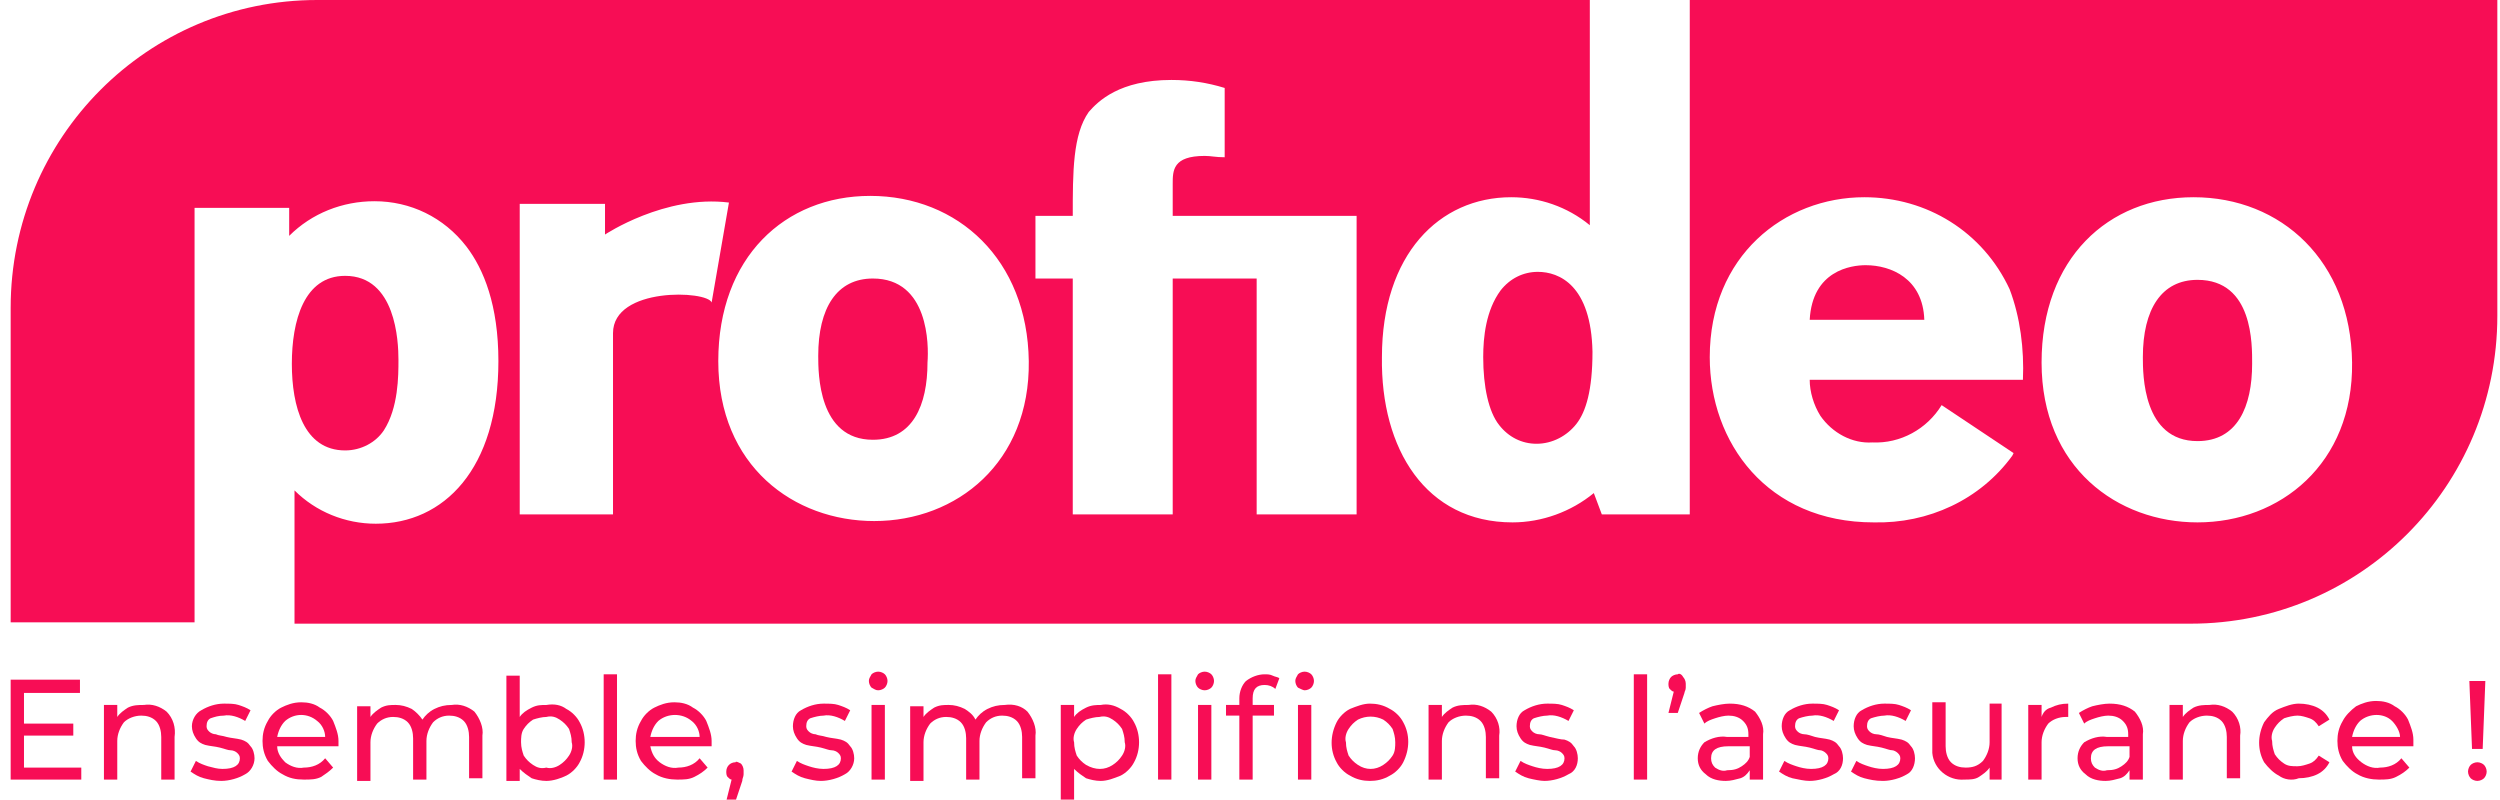 <?xml version="1.0" encoding="utf-8"?>
<!-- Generator: Adobe Illustrator 24.1.0, SVG Export Plug-In . SVG Version: 6.00 Build 0)  -->
<svg version="1.1" id="Calque_1" xmlns="http://www.w3.org/2000/svg" xmlns:xlink="http://www.w3.org/1999/xlink" x="0px" y="0px"
	 viewBox="0 0 187.6 60" style="enable-background:new 0 0 187.6 60;" xml:space="preserve">
<style type="text/css">
	.st0{fill:#F70D55;}
</style>
<g id="Calque_1_1_">
	<path class="st0" d="M140,19.9c-1.1,0-4,0.4-4.2,4.1h8.6C144.3,20.9,141.9,19.9,140,19.9z"/>
	<path class="st0" d="M65.5,20.9c-2.7,0-4.1,2.2-4.1,5.8c0,1.3,0,6.3,4.1,6.3c3,0,4.1-2.6,4.1-5.8C69.7,25.9,69.7,20.9,65.5,20.9z"
		/>
	<path class="st0" d="M164.9,21c-2.7,0-4.1,2.2-4.1,5.8c0,1.3,0,6.3,4.1,6.3c3,0,4.1-2.6,4.1-5.8C169,25.9,169.1,21,164.9,21z"/>
	<path class="st0" d="M126.8,0v38.6h-6.6l-0.6-1.6c-1.7,1.4-3.9,2.2-6.1,2.2c-6.5,0-9.9-5.5-9.8-12.4c0-7.7,4.3-12,9.7-12
		c2.1,0,4.2,0.7,5.9,2.1V0H23.8C11.1,0,0.8,10.3,0.8,23.1l0,0v23.6h13.8V15.6h7.1v2.1c1.7-1.7,4-2.6,6.4-2.6c2.7,0,5.2,1.2,6.9,3.4
		c1.3,1.7,2.4,4.4,2.4,8.6c0,8.1-4.1,12.2-9.2,12.2c-2.3,0-4.5-0.9-6.1-2.5v10h142.3c12.7,0,23-10.3,23-23.1V0H126.8z M46,25v13.6
		H39V15.3h6.4v2.3c0,0,4.5-3,9.3-2.4l-1.3,7.5C53.1,21.8,46,21.5,46,25L46,25z M65.6,39.1c-6,0-11.7-4.1-11.7-12
		c0-7.8,5-12.4,11.4-12.4c6.6,0,11.8,4.8,11.9,12.4C77.3,34.7,71.8,39.1,65.6,39.1z M101.8,38.6h-7.5V20.9H88v17.7h-7.5V20.9h-2.8
		v-4.7h2.8c0-3.3,0-6.1,1.2-7.8C82.4,7.6,84,6,87.9,6c1.4,0,2.7,0.2,4,0.6v5.2c-0.7,0-1-0.1-1.5-0.1c-2.4,0-2.4,1.1-2.4,2.1v2.4h6.3
		l0,0h7.5L101.8,38.6z M151.8,28.5h-16c0,0.9,0.3,1.9,0.8,2.7c0.9,1.3,2.4,2.1,3.9,2c2.1,0.1,4.1-1,5.2-2.8l5.4,3.6l-0.1,0.2
		c-2.4,3.3-6.3,5.1-10.4,5c-8,0-12.3-6-12.3-12.4c0-7.6,5.6-12,11.6-12c4.7,0,8.9,2.6,10.9,6.9C151.6,23.8,151.9,26.2,151.8,28.5
		L151.8,28.5z M164.9,39.2c-6,0-11.7-4.1-11.7-12c0-7.8,5-12.4,11.4-12.4c6.6,0,11.8,4.8,11.9,12.4
		C176.6,34.8,171.1,39.2,164.9,39.2L164.9,39.2z"/>
	<path class="st0" d="M115.4,20.4c-1.1,0-2.1,0.5-2.8,1.4c-1.1,1.5-1.3,3.5-1.3,5c0,2.2,0.4,4.1,1.2,5.1c0.7,0.9,1.7,1.4,2.8,1.4
		c1.2,0,2.3-0.6,3-1.5c0.7-0.9,1.2-2.5,1.2-5.4C119.4,21.4,117,20.4,115.4,20.4z"/>
	<path class="st0" d="M25.9,33.8c1.2,0,2.3-0.6,2.9-1.5c1.1-1.7,1.1-4.1,1.1-5.3c0-1.4-0.2-6.3-4-6.3c-3.1,0-4,3.4-4,6.6
		S22.8,33.8,25.9,33.8z"/>
	<path class="st0" d="M6.1,57.6v0.9H0.8v-7.5H6V52H1.8v2.3h3.7v0.9H1.8v2.4H6.1z"/>
	<path class="st0" d="M12.5,53.4c0.5,0.5,0.7,1.2,0.6,1.9v3.2h-1v-3.2c0-0.4-0.1-0.9-0.4-1.2c-0.3-0.3-0.7-0.4-1.1-0.4
		c-0.5,0-1,0.2-1.3,0.5c-0.3,0.4-0.5,0.9-0.5,1.4v2.9h-1v-5.6h1v0.9c0.2-0.3,0.5-0.5,0.8-0.7c0.4-0.2,0.8-0.2,1.2-0.2
		C11.4,52.8,12,53,12.5,53.4z"/>
	<path class="st0" d="M15.3,58.4c-0.4-0.1-0.7-0.3-1-0.5l0.4-0.8c0.3,0.2,0.6,0.3,0.9,0.4c0.4,0.1,0.7,0.2,1.1,0.2
		c0.9,0,1.3-0.3,1.3-0.8c0-0.2-0.1-0.3-0.2-0.4c-0.1-0.1-0.3-0.2-0.5-0.2c-0.2,0-0.4-0.1-0.8-0.2c-0.4-0.1-0.7-0.1-1.1-0.2
		c-0.3-0.1-0.5-0.2-0.7-0.5c-0.2-0.3-0.3-0.6-0.3-0.9c0-0.5,0.3-1,0.7-1.2c0.5-0.3,1.1-0.5,1.7-0.5c0.4,0,0.8,0,1.1,0.1
		c0.3,0.1,0.6,0.2,0.9,0.4l-0.4,0.8c-0.5-0.3-1.1-0.5-1.6-0.4c-0.4,0-0.7,0.1-1,0.2c-0.2,0.1-0.3,0.3-0.3,0.6c0,0.2,0.1,0.3,0.2,0.4
		c0.1,0.1,0.3,0.2,0.5,0.2c0.2,0.1,0.5,0.1,0.8,0.2c0.4,0.1,0.7,0.1,1.1,0.2c0.3,0.1,0.5,0.2,0.7,0.5c0.2,0.2,0.3,0.6,0.3,0.9
		c0,0.5-0.3,1-0.7,1.2c-0.5,0.3-1.2,0.5-1.8,0.5C16.1,58.6,15.7,58.5,15.3,58.4z"/>
	<path class="st0" d="M25.4,56h-4.6c0,0.5,0.3,0.9,0.6,1.2c0.4,0.3,0.9,0.5,1.4,0.4c0.6,0,1.2-0.2,1.6-0.7l0.6,0.7
		c-0.3,0.3-0.6,0.5-0.9,0.7c-0.4,0.2-0.8,0.2-1.3,0.2c-0.6,0-1.1-0.1-1.6-0.4c-0.4-0.2-0.8-0.6-1.1-1c-0.3-0.5-0.4-1-0.4-1.5
		c0-0.5,0.1-1,0.4-1.5c0.2-0.4,0.6-0.8,1-1c0.4-0.2,0.9-0.4,1.5-0.4c0.5,0,1,0.1,1.4,0.4c0.4,0.2,0.8,0.6,1,1c0.2,0.5,0.4,1,0.4,1.5
		C25.4,55.8,25.4,55.9,25.4,56z M21.4,54.1c-0.3,0.3-0.5,0.7-0.6,1.2h3.6c0-0.4-0.2-0.9-0.6-1.2C23.1,53.5,22.1,53.5,21.4,54.1
		L21.4,54.1z"/>
	<path class="st0" d="M35.6,53.4c0.4,0.5,0.7,1.2,0.6,1.8v3.2h-1v-3.1c0-0.4-0.1-0.9-0.4-1.2c-0.3-0.3-0.7-0.4-1.1-0.4
		c-0.5,0-0.9,0.2-1.2,0.5c-0.3,0.4-0.5,0.9-0.5,1.4v2.9h-1v-3.1c0-0.4-0.1-0.9-0.4-1.2c-0.3-0.3-0.7-0.4-1.1-0.4
		c-0.5,0-0.9,0.2-1.2,0.5c-0.3,0.4-0.5,0.9-0.5,1.4v2.9h-1v-5.6h1v0.8c0.2-0.3,0.5-0.5,0.8-0.7c0.4-0.2,0.7-0.2,1.1-0.2
		c0.4,0,0.8,0.1,1.2,0.3c0.3,0.2,0.6,0.5,0.8,0.8c0.2-0.3,0.5-0.6,0.9-0.8c0.4-0.2,0.8-0.3,1.3-0.3C34.5,52.8,35.1,53,35.6,53.4z"/>
	<path class="st0" d="M42.5,53.2c0.4,0.2,0.8,0.6,1,1c0.5,0.9,0.5,2.1,0,3c-0.2,0.4-0.6,0.8-1,1c-0.4,0.2-1,0.4-1.5,0.4
		c-0.4,0-0.8-0.1-1.1-0.2c-0.3-0.2-0.6-0.4-0.9-0.7v0.9h-1v-7.9h1v3.1c0.2-0.3,0.5-0.5,0.9-0.7c0.4-0.2,0.7-0.2,1.1-0.2
		C41.6,52.8,42.1,52.9,42.5,53.2z M42,57.4c0.3-0.2,0.5-0.4,0.7-0.7c0.2-0.3,0.3-0.7,0.2-1c0-0.4-0.1-0.7-0.2-1
		c-0.2-0.3-0.4-0.5-0.7-0.7c-0.3-0.2-0.6-0.3-1-0.2c-0.3,0-0.7,0.1-1,0.2c-0.3,0.2-0.5,0.4-0.7,0.7c-0.2,0.3-0.2,0.7-0.2,1
		c0,0.4,0.1,0.7,0.2,1c0.2,0.3,0.4,0.5,0.7,0.7c0.3,0.2,0.6,0.3,1,0.2C41.3,57.7,41.7,57.6,42,57.4z"/>
	<path class="st0" d="M45.3,50.6h1v7.9h-1V50.6z"/>
	<path class="st0" d="M53.4,56h-4.6c0.1,0.5,0.3,0.9,0.7,1.2c0.4,0.3,0.9,0.5,1.4,0.4c0.6,0,1.2-0.2,1.6-0.7l0.6,0.7
		c-0.3,0.3-0.6,0.5-1,0.7c-0.4,0.2-0.8,0.2-1.3,0.2c-0.5,0-1.1-0.1-1.6-0.4c-0.4-0.2-0.8-0.6-1.1-1c-0.3-0.5-0.4-1-0.4-1.5
		c0-0.5,0.1-1,0.4-1.5c0.2-0.4,0.6-0.8,1-1c0.4-0.2,0.9-0.4,1.5-0.4c0.5,0,1,0.1,1.4,0.4c0.4,0.2,0.8,0.6,1,1c0.2,0.5,0.4,1,0.4,1.5
		C53.4,55.8,53.4,55.9,53.4,56z M49.4,54.1c-0.3,0.3-0.5,0.7-0.6,1.2h3.7c0-0.4-0.2-0.9-0.6-1.2C51.2,53.5,50.1,53.5,49.4,54.1
		L49.4,54.1z"/>
	<path class="st0" d="M55.6,57.3c0.1,0.1,0.2,0.3,0.2,0.5c0,0.1,0,0.2,0,0.3c0,0.2-0.1,0.3-0.1,0.5l-0.5,1.5h-0.7l0.4-1.6
		c-0.1,0-0.2-0.1-0.3-0.2c-0.1-0.1-0.1-0.3-0.1-0.4c0-0.4,0.3-0.7,0.7-0.7c0,0,0,0,0,0C55.2,57.1,55.4,57.2,55.6,57.3z"/>
	<path class="st0" d="M60.4,58.4c-0.4-0.1-0.7-0.3-1-0.5l0.4-0.8c0.3,0.2,0.6,0.3,0.9,0.4c0.3,0.1,0.7,0.2,1.1,0.2
		c0.9,0,1.3-0.3,1.3-0.8c0-0.2-0.1-0.3-0.2-0.4c-0.1-0.1-0.3-0.2-0.5-0.2c-0.2,0-0.4-0.1-0.8-0.2c-0.4-0.1-0.7-0.1-1.1-0.2
		c-0.3-0.1-0.5-0.2-0.7-0.5c-0.2-0.3-0.3-0.6-0.3-0.9c0-0.5,0.2-1,0.6-1.2c0.5-0.3,1.1-0.5,1.7-0.5c0.4,0,0.8,0,1.1,0.1
		c0.3,0.1,0.6,0.2,0.9,0.4l-0.4,0.8c-0.5-0.3-1.1-0.5-1.6-0.4c-0.3,0-0.7,0.1-1,0.2c-0.2,0.1-0.3,0.3-0.3,0.6c0,0.2,0.1,0.3,0.2,0.4
		c0.1,0.1,0.3,0.2,0.5,0.2c0.2,0.1,0.5,0.1,0.8,0.2c0.4,0.1,0.7,0.1,1.1,0.2c0.3,0.1,0.5,0.2,0.7,0.5c0.2,0.2,0.3,0.6,0.3,0.9
		c0,0.5-0.3,1-0.7,1.2c-0.5,0.3-1.2,0.5-1.8,0.5C61.2,58.6,60.8,58.5,60.4,58.4z"/>
	<path class="st0" d="M65.4,51.6c-0.1-0.1-0.2-0.3-0.2-0.5c0-0.2,0.1-0.3,0.2-0.5c0.1-0.1,0.3-0.2,0.5-0.2c0.2,0,0.4,0.1,0.5,0.2
		c0.1,0.1,0.2,0.3,0.2,0.5c0,0.2-0.1,0.4-0.2,0.5c-0.1,0.1-0.3,0.2-0.5,0.2C65.7,51.8,65.6,51.7,65.4,51.6z M65.4,52.9h1v5.6h-1
		V52.9z"/>
	<path class="st0" d="M77.1,53.4c0.4,0.5,0.7,1.2,0.6,1.8v3.2h-1v-3.1c0-0.4-0.1-0.9-0.4-1.2c-0.3-0.3-0.7-0.4-1.1-0.4
		c-0.5,0-0.9,0.2-1.2,0.5c-0.3,0.4-0.5,0.9-0.5,1.4v2.9h-1v-3.1c0-0.4-0.1-0.9-0.4-1.2c-0.3-0.3-0.7-0.4-1.1-0.4
		c-0.5,0-0.9,0.2-1.2,0.5c-0.3,0.4-0.5,0.9-0.5,1.4v2.9h-1v-5.6h1v0.8c0.2-0.3,0.5-0.5,0.8-0.7c0.4-0.2,0.7-0.2,1.1-0.2
		c0.4,0,0.8,0.1,1.2,0.3c0.3,0.2,0.6,0.4,0.8,0.8c0.2-0.3,0.5-0.6,0.9-0.8c0.4-0.2,0.8-0.3,1.3-0.3C76.1,52.8,76.7,53,77.1,53.4z"/>
	<path class="st0" d="M84.1,53.2c0.4,0.2,0.8,0.6,1,1c0.5,0.9,0.5,2.1,0,3c-0.2,0.4-0.6,0.8-1,1c-0.5,0.2-1,0.4-1.5,0.4
		c-0.4,0-0.8-0.1-1.1-0.2c-0.3-0.2-0.6-0.4-0.9-0.7v2.9h-1v-7.7h1v0.9c0.2-0.3,0.5-0.5,0.9-0.7c0.4-0.2,0.8-0.2,1.1-0.2
		C83.1,52.8,83.6,52.9,84.1,53.2z M83.5,57.4c0.3-0.2,0.5-0.4,0.7-0.7c0.2-0.3,0.3-0.7,0.2-1c0-0.4-0.1-0.7-0.2-1
		c-0.2-0.3-0.4-0.5-0.7-0.7c-0.3-0.2-0.6-0.3-1-0.2c-0.3,0-0.7,0.1-1,0.2c-0.3,0.2-0.5,0.4-0.7,0.7c-0.2,0.3-0.3,0.7-0.2,1
		c0,0.4,0.1,0.7,0.2,1c0.2,0.3,0.4,0.5,0.7,0.7C82.2,57.8,82.9,57.8,83.5,57.4L83.5,57.4z"/>
	<path class="st0" d="M86.9,50.6h1v7.9h-1V50.6z"/>
	<path class="st0" d="M89.9,51.6c-0.1-0.1-0.2-0.3-0.2-0.5c0-0.2,0.1-0.3,0.2-0.5c0.1-0.1,0.3-0.2,0.5-0.2c0.2,0,0.4,0.1,0.5,0.2
		c0.1,0.1,0.2,0.3,0.2,0.5c0,0.2-0.1,0.4-0.2,0.5c-0.1,0.1-0.3,0.2-0.5,0.2C90.2,51.8,90,51.7,89.9,51.6z M89.9,52.9h1v5.6h-1V52.9z
		"/>
	<path class="st0" d="M94,52.4v0.5h1.6v0.8H94v4.8h-1v-4.8h-1v-0.8h1v-0.5c0-0.5,0.2-1,0.5-1.3c0.4-0.3,0.9-0.5,1.4-0.5
		c0.2,0,0.4,0,0.6,0.1c0.2,0.1,0.4,0.1,0.5,0.2l-0.3,0.8c-0.2-0.2-0.5-0.3-0.8-0.3C94.3,51.4,94,51.7,94,52.4z M97.4,51.6
		c-0.1-0.1-0.2-0.3-0.2-0.5c0-0.2,0.1-0.3,0.2-0.5c0.1-0.1,0.3-0.2,0.5-0.2c0.2,0,0.4,0.1,0.5,0.2c0.1,0.1,0.2,0.3,0.2,0.5
		c0,0.2-0.1,0.4-0.2,0.5c-0.1,0.1-0.3,0.2-0.5,0.2C97.8,51.8,97.6,51.7,97.4,51.6L97.4,51.6z M97.4,52.9h1v5.6h-1V52.9z"/>
	<path class="st0" d="M101.3,58.2c-0.4-0.2-0.8-0.6-1-1c-0.5-0.9-0.5-2,0-3c0.2-0.4,0.6-0.8,1-1c0.5-0.2,1-0.4,1.5-0.4
		c0.5,0,1,0.1,1.5,0.4c0.4,0.2,0.8,0.6,1,1c0.5,0.9,0.5,2,0,3c-0.2,0.4-0.6,0.8-1,1c-0.5,0.3-1,0.4-1.5,0.4
		C102.3,58.6,101.8,58.5,101.3,58.2z M103.8,57.4c0.3-0.2,0.5-0.4,0.7-0.7c0.2-0.3,0.2-0.7,0.2-1c0-0.4-0.1-0.7-0.2-1
		c-0.2-0.3-0.4-0.5-0.7-0.7c-0.6-0.3-1.3-0.3-1.9,0c-0.3,0.2-0.5,0.4-0.7,0.7c-0.2,0.3-0.3,0.7-0.2,1c0,0.4,0.1,0.7,0.2,1
		c0.2,0.3,0.4,0.5,0.7,0.7C102.5,57.8,103.2,57.8,103.8,57.4z"/>
	<path class="st0" d="M111.9,53.4c0.5,0.5,0.7,1.2,0.6,1.8v3.2h-1v-3.1c0-0.4-0.1-0.9-0.4-1.2c-0.3-0.3-0.7-0.4-1.1-0.4
		c-0.5,0-1,0.2-1.3,0.5c-0.3,0.4-0.5,0.9-0.5,1.4v2.9h-1v-5.6h1v0.9c0.2-0.3,0.5-0.5,0.8-0.7c0.4-0.2,0.8-0.2,1.2-0.2
		C110.8,52.8,111.4,53,111.9,53.4z"/>
	<path class="st0" d="M114.7,58.4c-0.4-0.1-0.7-0.3-1-0.5l0.4-0.8c0.3,0.2,0.6,0.3,0.9,0.4c0.3,0.1,0.7,0.2,1.1,0.2
		c0.9,0,1.3-0.3,1.3-0.8c0-0.2-0.1-0.3-0.2-0.4c-0.1-0.1-0.3-0.2-0.5-0.2c-0.2,0-0.4-0.1-0.8-0.2c-0.4-0.1-0.7-0.1-1.1-0.2
		c-0.3-0.1-0.5-0.2-0.7-0.5c-0.2-0.3-0.3-0.6-0.3-0.9c0-0.5,0.2-1,0.6-1.2c0.5-0.3,1.1-0.5,1.7-0.5c0.4,0,0.8,0,1.1,0.1
		c0.3,0.1,0.6,0.2,0.9,0.4l-0.4,0.8c-0.5-0.3-1.1-0.5-1.6-0.4c-0.3,0-0.7,0.1-1,0.2c-0.2,0.1-0.3,0.3-0.3,0.6c0,0.2,0.1,0.3,0.2,0.4
		c0.1,0.1,0.3,0.2,0.5,0.2c0.2,0,0.4,0.1,0.8,0.2c0.5,0.1,0.8,0.2,1.1,0.2c0.3,0.1,0.5,0.2,0.7,0.5c0.2,0.2,0.3,0.6,0.3,0.9
		c0,0.5-0.2,1-0.7,1.2c-0.5,0.3-1.2,0.5-1.8,0.5C115.6,58.6,115.1,58.5,114.7,58.4z"/>
	<path class="st0" d="M122.6,50.6h1v7.9h-1L122.6,50.6z"/>
	<path class="st0" d="M126.3,50.8c0.1,0.1,0.2,0.3,0.2,0.5c0,0.1,0,0.2,0,0.3c0,0.2-0.1,0.3-0.1,0.4l-0.5,1.5h-0.7l0.4-1.6
		c-0.1,0-0.2-0.1-0.3-0.2c-0.1-0.1-0.1-0.3-0.1-0.4c0-0.2,0.1-0.4,0.2-0.5c0.1-0.1,0.3-0.2,0.5-0.2C126,50.5,126.2,50.6,126.3,50.8z
		"/>
	<path class="st0" d="M131.7,53.4c0.4,0.5,0.7,1.1,0.6,1.7v3.4h-1v-0.7c-0.2,0.3-0.4,0.5-0.7,0.6c-0.4,0.1-0.7,0.2-1.1,0.2
		c-0.5,0-1.1-0.1-1.5-0.5c-0.4-0.3-0.6-0.7-0.6-1.2c0-0.5,0.2-0.9,0.5-1.2c0.5-0.3,1.1-0.5,1.7-0.4h1.6v-0.2c0-0.4-0.1-0.7-0.4-1
		c-0.3-0.3-0.7-0.4-1.1-0.4c-0.3,0-0.7,0.1-1,0.2c-0.3,0.1-0.6,0.2-0.8,0.4l-0.4-0.8c0.3-0.2,0.7-0.4,1-0.5c0.4-0.1,0.9-0.2,1.3-0.2
		C130.6,52.8,131.2,53,131.7,53.4z M130.7,57.5c0.3-0.2,0.5-0.4,0.6-0.7V56h-1.6c-0.9,0-1.3,0.3-1.3,0.9c0,0.3,0.1,0.5,0.3,0.7
		c0.3,0.2,0.6,0.3,0.9,0.2C130.1,57.8,130.4,57.7,130.7,57.5L130.7,57.5z"/>
	<path class="st0" d="M134.5,58.4c-0.4-0.1-0.7-0.3-1-0.5l0.4-0.8c0.3,0.2,0.6,0.3,0.9,0.4c0.3,0.1,0.7,0.2,1.1,0.2
		c0.9,0,1.3-0.3,1.3-0.8c0-0.2-0.1-0.3-0.2-0.4c-0.1-0.1-0.3-0.2-0.4-0.2c-0.2,0-0.4-0.1-0.8-0.2c-0.4-0.1-0.7-0.1-1.1-0.2
		c-0.3-0.1-0.5-0.2-0.7-0.5c-0.2-0.3-0.3-0.6-0.3-0.9c0-0.5,0.2-1,0.6-1.2c0.5-0.3,1.1-0.5,1.7-0.5c0.4,0,0.8,0,1.1,0.1
		c0.3,0.1,0.6,0.2,0.9,0.4l-0.4,0.8c-0.5-0.3-1.1-0.5-1.6-0.4c-0.3,0-0.7,0.1-1,0.2c-0.2,0.1-0.3,0.3-0.3,0.6c0,0.2,0.1,0.3,0.2,0.4
		c0.1,0.1,0.3,0.2,0.5,0.2c0.2,0,0.5,0.1,0.8,0.2c0.4,0.1,0.7,0.1,1.1,0.2c0.3,0.1,0.5,0.2,0.7,0.5c0.2,0.2,0.3,0.6,0.3,0.9
		c0,0.5-0.2,1-0.7,1.2c-0.5,0.3-1.2,0.5-1.8,0.5C135.4,58.6,135,58.5,134.5,58.4z"/>
	<path class="st0" d="M139.9,58.4c-0.4-0.1-0.7-0.3-1-0.5l0.4-0.8c0.3,0.2,0.6,0.3,0.9,0.4c0.3,0.1,0.7,0.2,1.1,0.2
		c0.9,0,1.3-0.3,1.3-0.8c0-0.2-0.1-0.3-0.2-0.4c-0.1-0.1-0.3-0.2-0.4-0.2c-0.2,0-0.4-0.1-0.8-0.2c-0.4-0.1-0.7-0.1-1.1-0.2
		c-0.3-0.1-0.5-0.2-0.7-0.5c-0.2-0.3-0.3-0.6-0.3-0.9c0-0.5,0.2-1,0.6-1.2c0.5-0.3,1.1-0.5,1.7-0.5c0.4,0,0.8,0,1.1,0.1
		c0.3,0.1,0.6,0.2,0.9,0.4l-0.4,0.8c-0.5-0.3-1.1-0.5-1.6-0.4c-0.3,0-0.7,0.1-1,0.2c-0.2,0.1-0.3,0.3-0.3,0.6c0,0.2,0.1,0.3,0.2,0.4
		c0.1,0.1,0.3,0.2,0.5,0.2c0.2,0,0.5,0.1,0.8,0.2c0.4,0.1,0.7,0.1,1.1,0.2c0.3,0.1,0.5,0.2,0.7,0.5c0.2,0.2,0.3,0.6,0.3,0.9
		c0,0.5-0.2,1-0.6,1.2c-0.5,0.3-1.2,0.5-1.8,0.5C140.7,58.6,140.3,58.5,139.9,58.4z"/>
	<path class="st0" d="M150.2,52.9v5.6h-0.9v-0.9c-0.2,0.3-0.5,0.5-0.8,0.7c-0.3,0.2-0.7,0.2-1.1,0.2c-1.2,0.1-2.3-0.8-2.4-2
		c0-0.2,0-0.3,0-0.5v-3.3h1V56c0,0.4,0.1,0.9,0.4,1.2c0.3,0.3,0.7,0.4,1.1,0.4c0.5,0,0.9-0.1,1.3-0.5c0.3-0.4,0.5-0.9,0.5-1.4v-2.9
		H150.2z"/>
	<path class="st0" d="M153.9,53.1c0.4-0.2,0.8-0.3,1.3-0.3v1h-0.2c-0.5,0-1,0.2-1.3,0.5c-0.3,0.4-0.5,0.9-0.5,1.4v2.8h-1v-5.6h1v0.9
		C153.3,53.5,153.5,53.2,153.9,53.1z"/>
	<path class="st0" d="M160.2,53.4c0.4,0.5,0.7,1.1,0.6,1.7v3.4h-1v-0.7c-0.2,0.3-0.4,0.5-0.7,0.6c-0.4,0.1-0.7,0.2-1.1,0.2
		c-0.5,0-1.1-0.1-1.5-0.5c-0.4-0.3-0.6-0.7-0.6-1.2c0-0.5,0.2-0.9,0.5-1.2c0.5-0.3,1.1-0.5,1.7-0.4h1.6v-0.2c0-0.4-0.1-0.7-0.4-1
		c-0.3-0.3-0.7-0.4-1.1-0.4c-0.3,0-0.7,0.1-1,0.2c-0.3,0.1-0.6,0.2-0.8,0.4l-0.4-0.8c0.3-0.2,0.7-0.4,1-0.5c0.4-0.1,0.9-0.2,1.3-0.2
		C159.1,52.8,159.7,53,160.2,53.4z M159.2,57.5c0.3-0.2,0.5-0.4,0.6-0.7V56h-1.6c-0.9,0-1.3,0.3-1.3,0.9c0,0.3,0.1,0.5,0.3,0.7
		c0.3,0.2,0.6,0.3,0.9,0.2C158.6,57.8,158.9,57.7,159.2,57.5L159.2,57.5z"/>
	<path class="st0" d="M167.5,53.4c0.5,0.5,0.7,1.2,0.6,1.8v3.2h-1v-3.1c0-0.4-0.1-0.9-0.4-1.2c-0.3-0.3-0.7-0.4-1.1-0.4
		c-0.5,0-1,0.2-1.3,0.5c-0.3,0.4-0.5,0.9-0.5,1.4v2.9h-1v-5.6h1v0.9c0.2-0.3,0.5-0.5,0.8-0.7c0.4-0.2,0.8-0.2,1.2-0.2
		C166.4,52.8,167,53,167.5,53.4z"/>
	<path class="st0" d="M171,58.2c-0.4-0.2-0.8-0.6-1.1-1c-0.5-0.9-0.5-2,0-3c0.3-0.4,0.6-0.8,1.1-1c0.5-0.2,1-0.4,1.5-0.4
		c0.5,0,1,0.1,1.4,0.3c0.4,0.2,0.7,0.5,0.9,0.9l-0.8,0.5c-0.2-0.3-0.4-0.5-0.7-0.6c-0.3-0.1-0.6-0.2-0.9-0.2c-0.3,0-0.7,0.1-1,0.2
		c-0.3,0.2-0.5,0.4-0.7,0.7c-0.2,0.3-0.3,0.7-0.2,1c0,0.4,0.1,0.7,0.2,1c0.2,0.3,0.4,0.5,0.7,0.7c0.3,0.2,0.6,0.2,1,0.2
		c0.3,0,0.6-0.1,0.9-0.2c0.3-0.1,0.5-0.3,0.7-0.6l0.8,0.5c-0.2,0.4-0.5,0.7-0.9,0.9c-0.4,0.2-0.9,0.3-1.4,0.3
		C172,58.6,171.4,58.5,171,58.2z"/>
	<path class="st0" d="M181.1,56h-4.6c0,0.5,0.3,0.9,0.7,1.2c0.4,0.3,0.9,0.5,1.4,0.4c0.6,0,1.2-0.2,1.6-0.7l0.6,0.7
		c-0.3,0.3-0.6,0.5-1,0.7c-0.4,0.2-0.8,0.2-1.3,0.2c-0.5,0-1.1-0.1-1.6-0.4c-0.4-0.2-0.8-0.6-1.1-1c-0.3-0.5-0.4-1-0.4-1.5
		c0-0.5,0.1-1,0.4-1.5c0.2-0.4,0.6-0.8,1-1.1c0.4-0.2,0.9-0.4,1.5-0.4c0.5,0,1,0.1,1.4,0.4c0.4,0.2,0.8,0.6,1,1
		c0.2,0.5,0.4,1,0.4,1.5C181.1,55.8,181.1,55.9,181.1,56z M177.1,54.1c-0.3,0.3-0.5,0.7-0.6,1.2h3.6c0-0.4-0.3-0.9-0.6-1.2
		C178.9,53.5,177.8,53.5,177.1,54.1L177.1,54.1z"/>
	<path class="st0" d="M185.4,58.4c-0.1-0.1-0.2-0.3-0.2-0.5c0-0.2,0.1-0.4,0.2-0.5c0.1-0.1,0.3-0.2,0.5-0.2c0.2,0,0.4,0.1,0.5,0.2
		c0.1,0.1,0.2,0.3,0.2,0.5c0,0.2-0.1,0.4-0.2,0.5c-0.1,0.1-0.3,0.2-0.5,0.2C185.7,58.6,185.5,58.5,185.4,58.4z M185.3,51.1h1.2
		l-0.2,5.1h-0.8L185.3,51.1z"/>
</g>
</svg>
